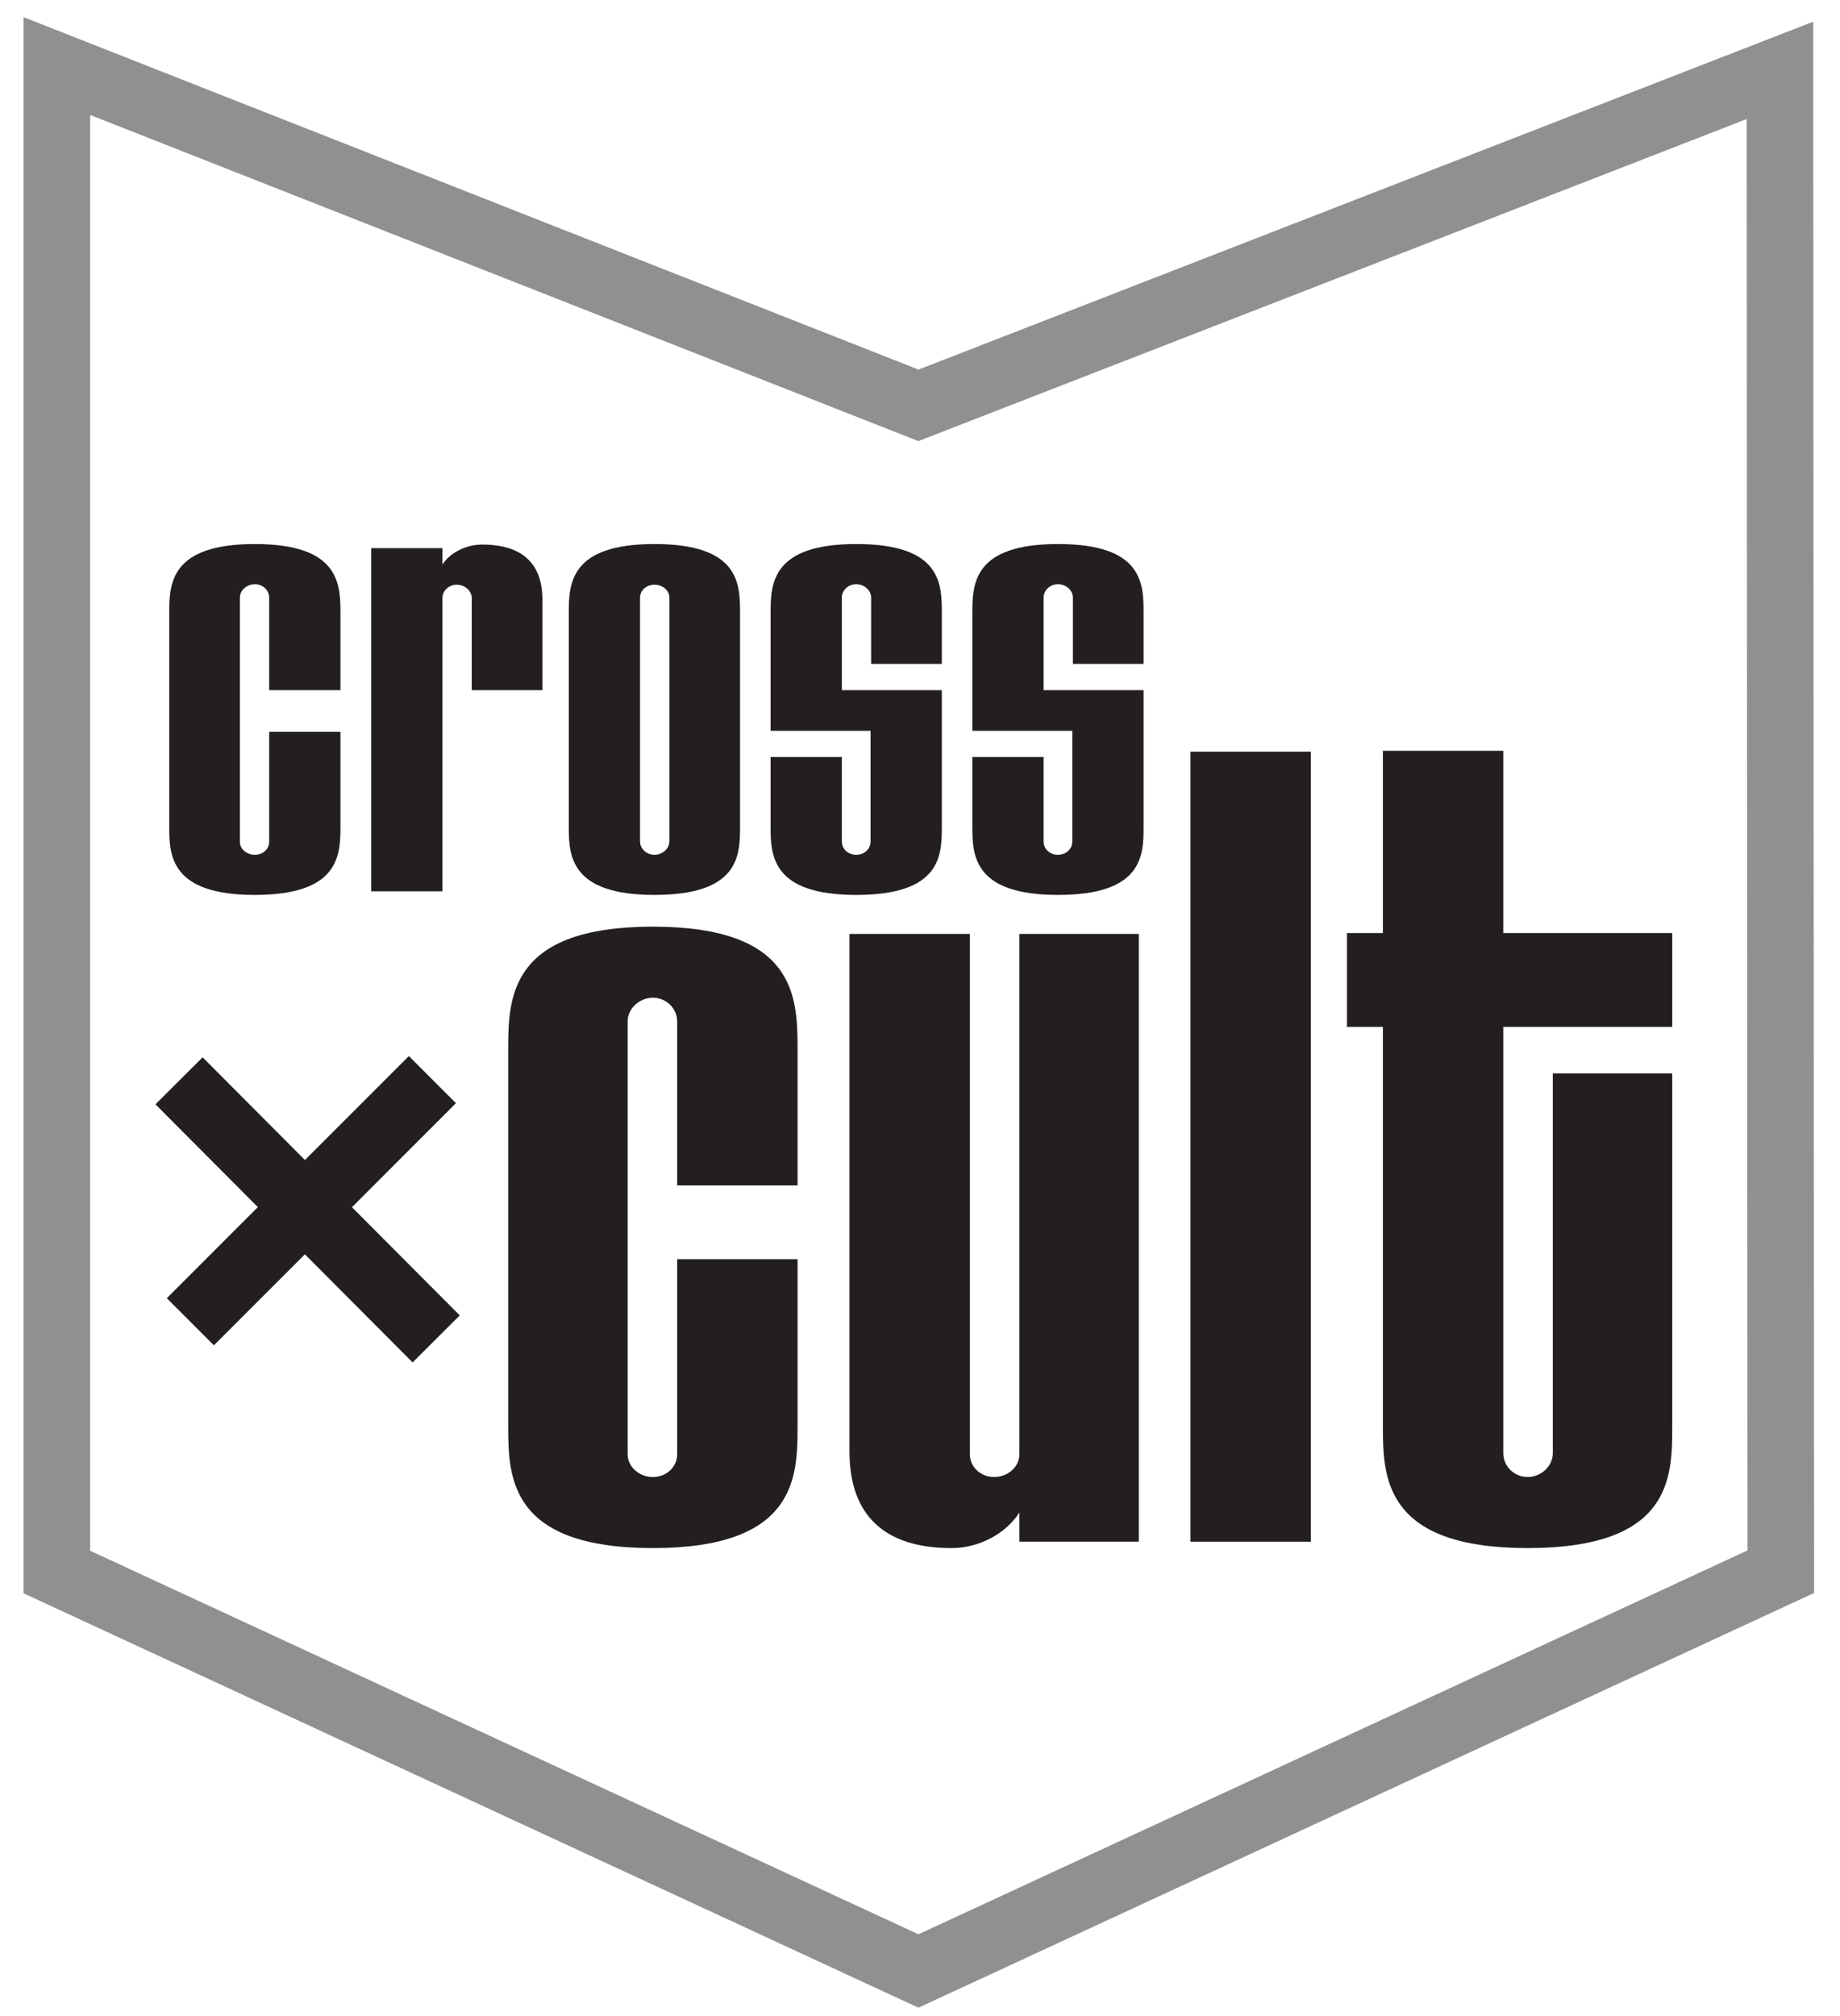 <?xml version="1.0" encoding="UTF-8" standalone="no"?>
<!-- Created with Inkscape (http://www.inkscape.org/) -->

<svg
   xmlns:dc="http://purl.org/dc/elements/1.1/"
   xmlns:cc="http://creativecommons.org/ns#"
   xmlns:rdf="http://www.w3.org/1999/02/22-rdf-syntax-ns#"
   xmlns:svg="http://www.w3.org/2000/svg"
   xmlns="http://www.w3.org/2000/svg"
   xmlns:sodipodi="http://sodipodi.sourceforge.net/DTD/sodipodi-0.dtd"
   xmlns:inkscape="http://www.inkscape.org/namespaces/inkscape"
   width="420"
   height="460"
   id="svg4727"
   version="1.1"
   inkscape:version="0.48.3.1 r9886"
   sodipodi:docname="Cross Cult logo.svg">
  <defs
     id="defs4729">
    <clipPath
       clipPathUnits="userSpaceOnUse"
       id="clipPath3548">
      <path
         inkscape:connector-curvature="0"
         d="m 497.48,751.164 75.871,0 0,69.938 -75.871,0 0,-69.938 z"
         id="path3550" />
    </clipPath>
  </defs>
  <sodipodi:namedview
     id="base"
     pagecolor="#ffffff"
     bordercolor="#666666"
     borderopacity="1.0"
     inkscape:pageopacity="0.0"
     inkscape:pageshadow="2"
     inkscape:zoom="0.5"
     inkscape:cx="512"
     inkscape:cy="382"
     inkscape:current-layer="layer1"
     inkscape:document-units="px"
     showgrid="false"
     width="744.09px"
     inkscape:window-width="1244"
     inkscape:window-height="662"
     inkscape:window-x="125"
     inkscape:window-y="125"
     inkscape:window-maximized="0" />
  <g
     id="layer1"
     inkscape:label="Layer 1"
     inkscape:groupmode="layer"
     transform="translate(0,-308)">
    <g
       transform="matrix(6.562,0,0,-6.562,-3303.734,5697.863)"
       id="g3544">
      <g
         id="g3546"
         clip-path="url(#clipPath3548)">
        <g
           id="g3552"
           transform="translate(565.41,766.726)">
          <path
             inkscape:connector-curvature="0"
             d="m 0,0 -29.997,-13.884 -29.97,13.872 0,52.364 29.97,-11.797 L -0.03,52.202 0,0 z"
             style="fill:none;stroke:#918f90;stroke-width:2.316;stroke-linecap:butt;stroke-linejoin:miter;stroke-miterlimit:3.864;stroke-opacity:1;stroke-dasharray:none"
             id="path3554" />
        </g>
        <g
           id="g3556"
           transform="translate(515.307,792.619)">
          <path
             inkscape:connector-curvature="0"
             d="m 0,0 0,3.309 -2.479,0 0,-3.828 c 0,-0.25 -0.219,-0.447 -0.499,-0.447 -0.28,0 -0.52,0.197 -0.52,0.447 l 0,8.497 c 0,0.251 0.24,0.465 0.52,0.465 0.28,0 0.499,-0.214 0.499,-0.465 l 0,-3.22 2.479,0 0,2.702 c 0,1.019 -0.06,2.379 -2.978,2.379 -2.918,0 -2.978,-1.36 -2.978,-2.379 l 0,-7.46 c 0,-1.002 0.06,-2.361 2.978,-2.361 C -0.06,-2.361 0,-1.002 0,0"
             style="fill:#231f20;fill-opacity:1;fill-rule:nonzero;stroke:none"
             id="path3558" />
        </g>
        <g
           id="g3560"
           transform="translate(522.332,797.378)">
          <path
             inkscape:connector-curvature="0"
             d="m 0,0 0,3.148 c 0,1.27 -0.72,1.914 -2.099,1.914 -0.559,0 -1.119,-0.286 -1.379,-0.697 l 0,0.572 -2.478,0 0,-11.932 2.478,0 0,10.197 c 0,0.251 0.22,0.465 0.5,0.465 0.28,0 0.52,-0.214 0.52,-0.465 L -2.458,0 0,0 z"
             style="fill:#231f20;fill-opacity:1;fill-rule:evenodd;stroke:none"
             id="path3562" />
        </g>
        <g
           id="g3564"
           transform="translate(529.207,792.619)">
          <path
             inkscape:connector-curvature="0"
             d="m 0,0 0,7.46 c 0,1.019 -0.04,2.379 -2.978,2.379 -2.918,0 -2.979,-1.36 -2.979,-2.379 l 0,-7.46 c 0,-1.002 0.061,-2.361 2.979,-2.361 C -0.04,-2.361 0,-1.002 0,0 m -2.459,-0.501 c 0,-0.25 -0.239,-0.465 -0.519,-0.465 -0.28,0 -0.5,0.215 -0.5,0.465 l 0,8.479 c 0,0.251 0.22,0.448 0.5,0.448 0.28,0 0.519,-0.197 0.519,-0.448 l 0,-8.479 z"
             style="fill:#231f20;fill-opacity:1;fill-rule:evenodd;stroke:none"
             id="path3566" />
        </g>
        <g
           id="g3568"
           transform="translate(536.226,792.619)">
          <path
             inkscape:connector-curvature="0"
             d="m 0,0 0,4.758 -3.478,0 0,3.22 c 0,0.251 0.22,0.465 0.5,0.465 0.28,0 0.519,-0.214 0.519,-0.465 l 0,-2.307 2.459,0 0,1.789 c 0,1.019 -0.04,2.379 -2.978,2.379 -2.918,0 -2.978,-1.36 -2.978,-2.379 l 0,-4.115 3.477,0 0,-3.846 c 0,-0.268 -0.219,-0.465 -0.499,-0.465 -0.28,0 -0.5,0.197 -0.5,0.465 l 0,2.934 -2.478,0 0,-2.433 c 0,-1.002 0.06,-2.361 2.978,-2.361 C -0.04,-2.361 0,-1.002 0,0"
             style="fill:#231f20;fill-opacity:1;fill-rule:nonzero;stroke:none"
             id="path3570" />
        </g>
        <g
           id="g3572"
           transform="translate(543.244,792.619)">
          <path
             inkscape:connector-curvature="0"
             d="m 0,0 0,4.758 -3.478,0 0,3.22 c 0,0.251 0.22,0.465 0.5,0.465 0.28,0 0.519,-0.214 0.519,-0.465 l 0,-2.307 2.459,0 0,1.789 c 0,1.019 -0.04,2.379 -2.978,2.379 -2.919,0 -2.978,-1.36 -2.978,-2.379 l 0,-4.115 3.477,0 0,-3.846 c 0,-0.268 -0.219,-0.465 -0.499,-0.465 -0.28,0 -0.5,0.197 -0.5,0.465 l 0,2.934 -2.478,0 0,-2.433 c 0,-1.002 0.059,-2.361 2.978,-2.361 C -0.04,-2.361 0,-1.002 0,0"
             style="fill:#231f20;fill-opacity:1;fill-rule:nonzero;stroke:none"
             id="path3574" />
        </g>
        <g
           id="g3576"
           transform="translate(531.208,771.729)">
          <path
             inkscape:connector-curvature="0"
             d="m 0,0 0,5.861 -4.188,0 0,-6.78 c 0,-0.443 -0.372,-0.792 -0.844,-0.792 -0.473,0 -0.879,0.349 -0.879,0.792 l 0,15.049 c 0,0.444 0.406,0.824 0.879,0.824 0.472,0 0.844,-0.38 0.844,-0.824 l 0,-5.703 4.188,0 0,4.784 c 0,1.806 -0.101,4.214 -5.032,4.214 -4.931,0 -5.033,-2.408 -5.033,-4.214 l 0,-13.211 c 0,-1.774 0.102,-4.182 5.033,-4.182 C -0.101,-4.182 0,-1.774 0,0"
             style="fill:#231f20;fill-opacity:1;fill-rule:nonzero;stroke:none"
             id="path3578" />
        </g>
        <g
           id="g3580"
           transform="translate(543.079,767.769)">
          <path
             inkscape:connector-curvature="0"
             d="m 0,0 0,21.132 -4.154,0 0,-18.091 c 0,-0.443 -0.406,-0.792 -0.878,-0.792 -0.473,0 -0.845,0.349 -0.845,0.792 l 0,18.091 -4.188,0 0,-17.996 c 0,-2.249 1.25,-3.358 3.546,-3.358 0.98,0 1.892,0.507 2.365,1.236 L -4.154,0 0,0 z"
             style="fill:#231f20;fill-opacity:1;fill-rule:nonzero;stroke:none"
             id="path3582" />
        </g>
        <path
           inkscape:connector-curvature="0"
           d="m 549.062,795.237 -4.188,0 0,-27.468 4.188,0 0,27.468 z"
           style="fill:#231f20;fill-opacity:1;fill-rule:nonzero;stroke:none"
           id="path3584" />
        <g
           id="g3586"
           transform="translate(561.634,785.669)">
          <path
             inkscape:connector-curvature="0"
             d="m 0,0 0,3.263 -5.877,0 0,6.337 -4.188,0 0,-6.337 -1.249,0 0,-3.263 1.249,0 0,-13.94 c 0,-1.774 0.102,-4.182 5.033,-4.182 4.965,0 5.032,2.408 5.032,4.182 l 0,12.324 -4.154,0 0,-13.211 c 0,-0.443 -0.406,-0.824 -0.878,-0.824 -0.473,0 -0.845,0.381 -0.845,0.824 L -5.877,0 0,0 z"
             style="fill:#231f20;fill-opacity:1;fill-rule:nonzero;stroke:none"
             id="path3588" />
        </g>
        <g
           id="g3590"
           transform="translate(510.086,775.416)">
          <path
             inkscape:connector-curvature="0"
             d="M 0,0 8.42,8.42 M -0.394,8.378 8.551,-0.596"
             style="fill:none;stroke:#231f20;stroke-width:2.316;stroke-linecap:butt;stroke-linejoin:miter;stroke-miterlimit:3.864;stroke-opacity:1;stroke-dasharray:none"
             id="path3592" />
        </g>
      </g>
    </g>
  </g>
</svg>
